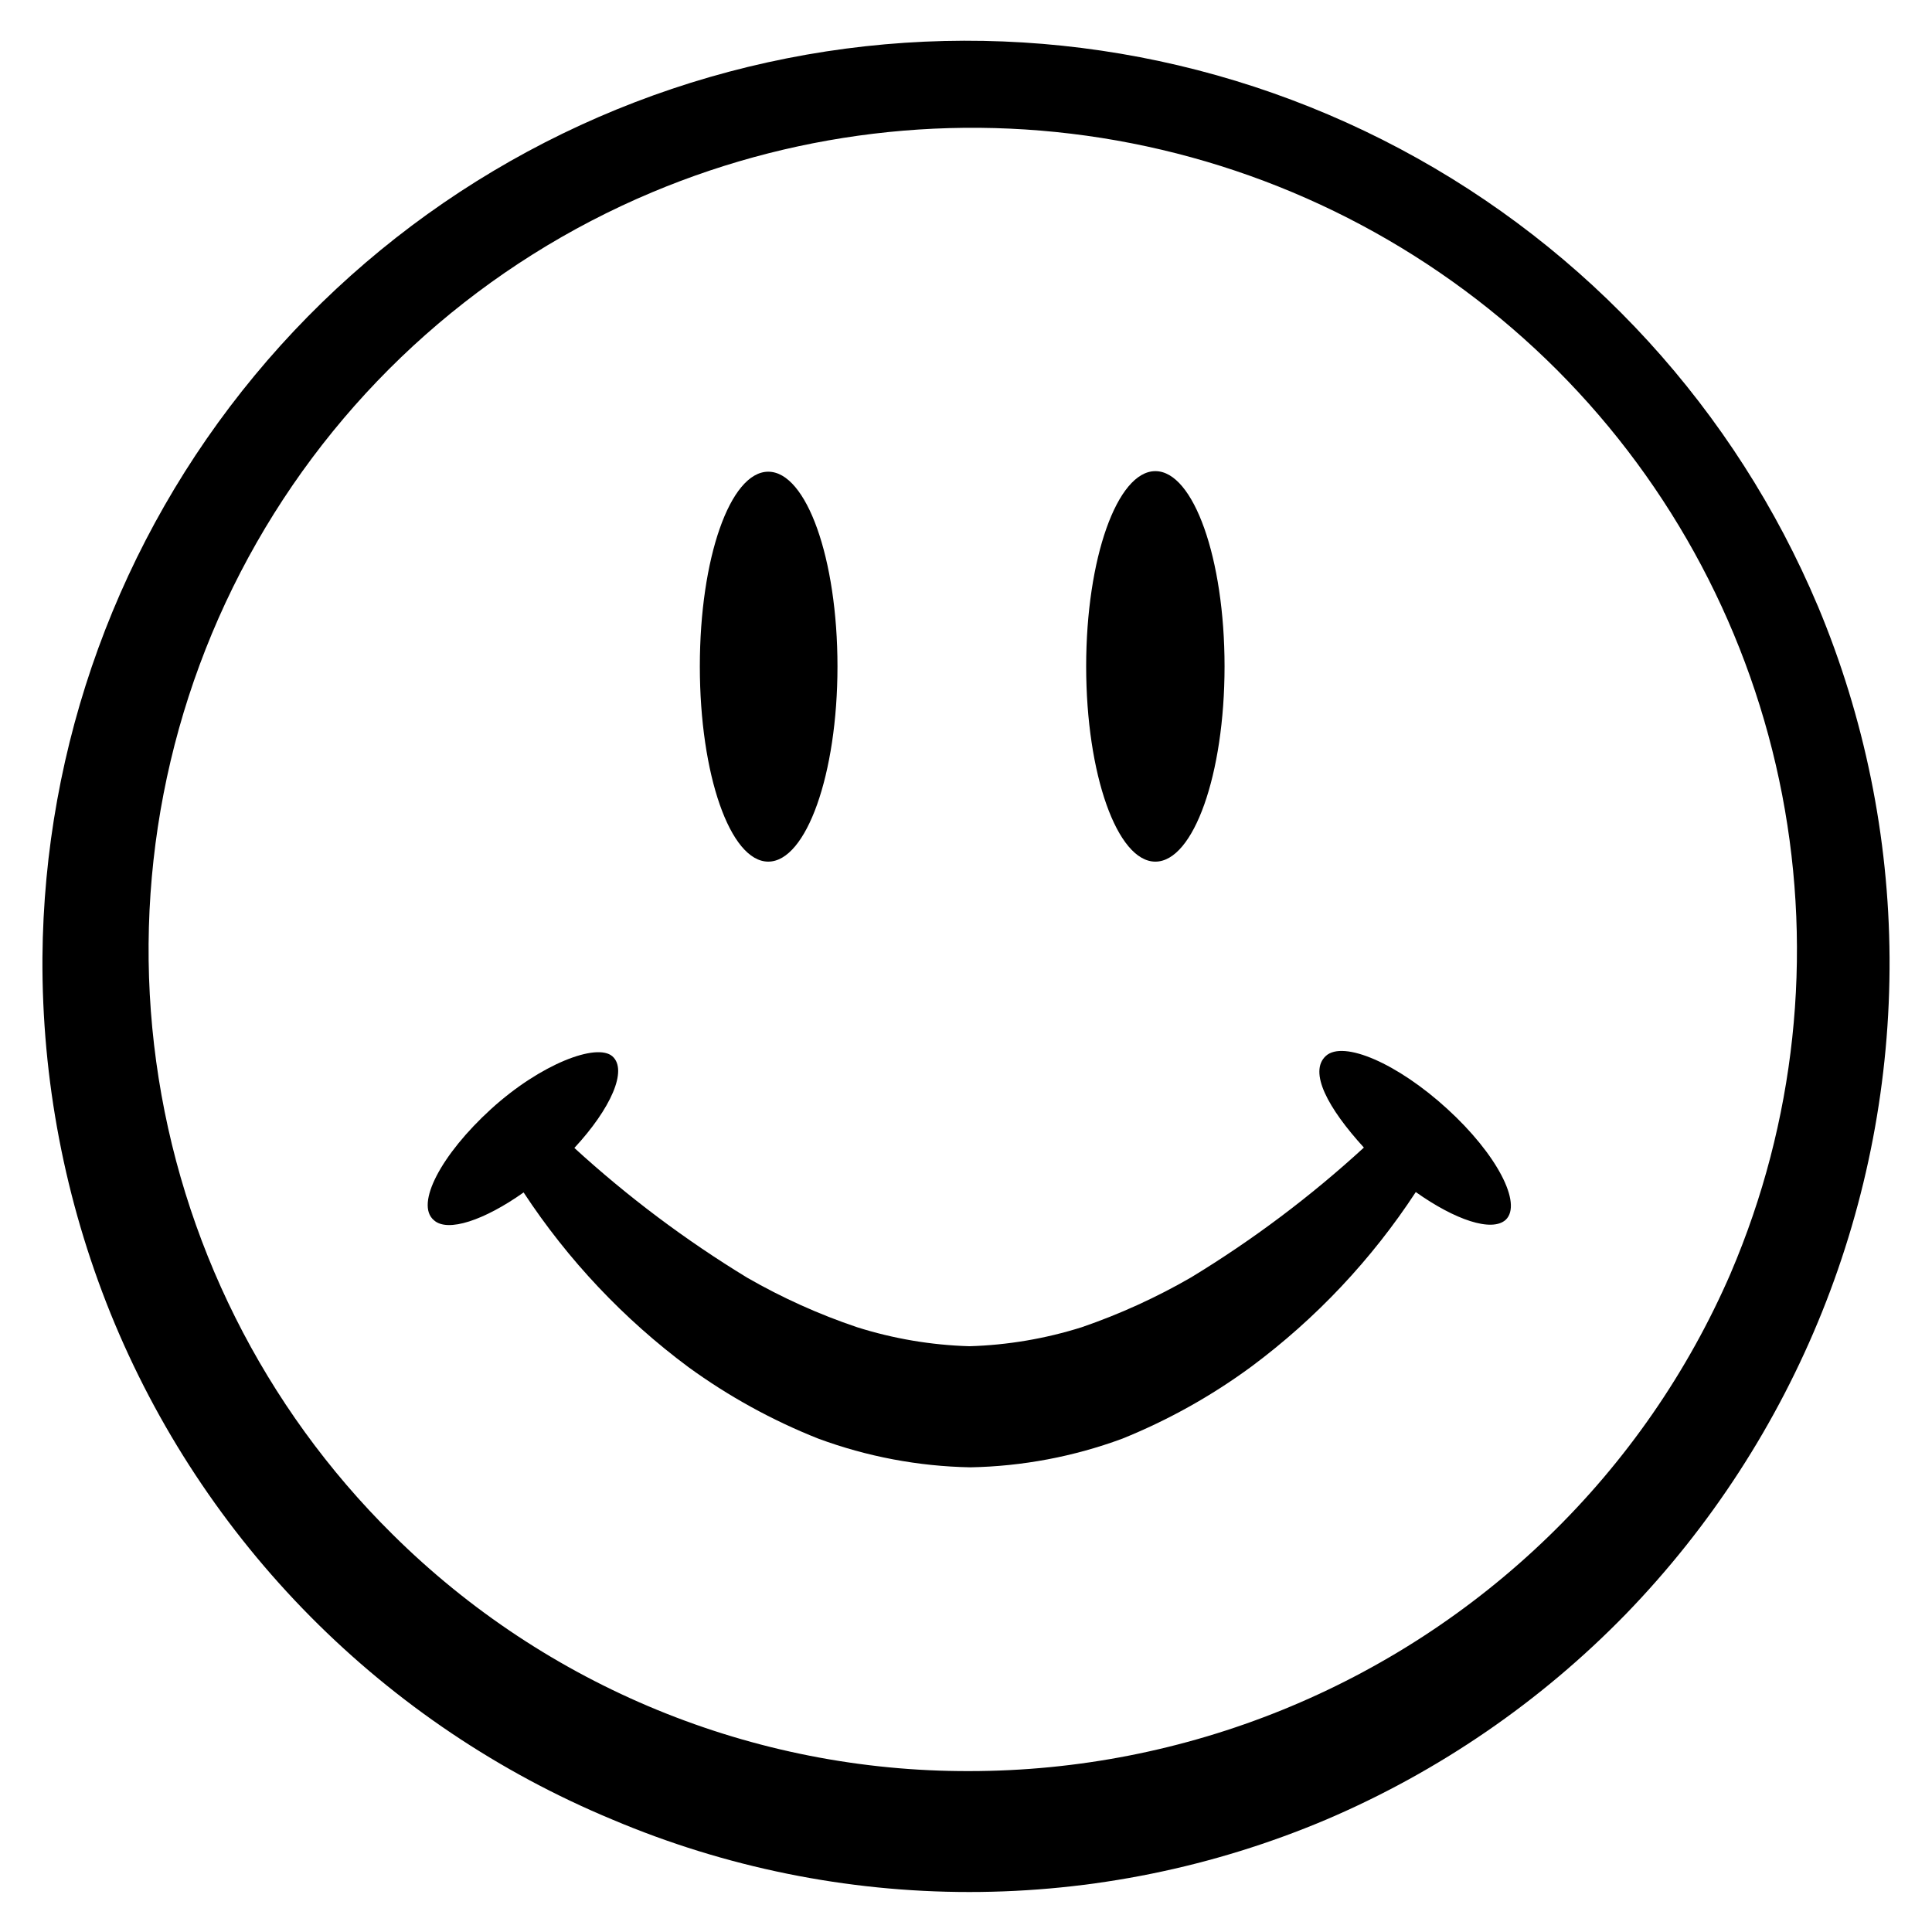 <?xml version="1.0" encoding="UTF-8"?>
<!-- Uploaded to: SVG Repo, www.svgrepo.com, Generator: SVG Repo Mixer Tools -->
<svg fill="#000000" width="800px" height="800px" version="1.1" viewBox="144 144 512 512" xmlns="http://www.w3.org/2000/svg">
 <g>
  <path d="m625.75 304.63c-21.871-51.949-60.996-94.762-110.77-121.21-49.773-26.449-107.15-34.914-162.44-23.965-55.293 10.945-105.12 40.633-141.06 84.051-35.941 43.422-55.805 97.91-56.234 154.27-0.176 32.297 5.949 64.316 18.039 94.262 12.176 30.059 30.207 57.398 53.039 80.43 22.832 23.035 50.016 41.297 79.965 53.738 29.926 12.668 62.094 19.195 94.59 19.195 32.5 0 64.664-6.527 94.59-19.195 29.809-12.727 56.797-31.238 79.402-54.465 45.164-46.605 70.254-109.07 69.879-173.96-0.195-31.992-6.648-63.637-18.996-93.152zm-23.074 176.73c-11.352 26.203-27.754 49.91-48.262 69.777-41.152 39.883-96.207 62.195-153.51 62.223-57.246 0.152-112.22-22.402-152.86-62.727-34.109-33.723-56.129-77.766-62.648-125.29-6.516-47.523 2.84-95.863 26.609-137.53 23.773-41.66 60.633-74.309 104.86-92.875 40.125-16.84 84.355-21.352 127.05-12.965 42.699 8.391 81.934 29.301 112.71 60.07 30.68 30.738 51.461 69.953 59.668 112.6s3.465 86.777-13.621 126.71z"/>
  <path d="m347.6 372.34c10.078 0 18.34-23.176 18.34-51.742s-8.211-51.59-18.34-51.59c-10.125 0-18.137 22.973-18.137 51.59 0 28.617 8.012 51.742 18.137 51.742z"/>
  <path d="m527.51 437.84c-13.098-11.992-27.508-18.238-32.145-14.008-4.637 4.231 0.555 13.855 10.078 24.285-14.102 12.941-29.441 24.465-45.797 34.41-9.207 5.32-18.91 9.742-28.969 13.199-9.645 3.043-19.664 4.738-29.773 5.039-10.109-0.297-20.133-1.992-29.777-5.039-10.094-3.402-19.832-7.789-29.07-13.098-16.359-9.957-31.715-21.48-45.844-34.41 9.672-10.43 14.207-20.656 10.078-24.285-4.133-3.629-19.043 2.016-32.195 14.008-13.148 11.992-20.152 25.191-15.113 29.422 3.629 3.324 13.402 0 23.781-7.356h-0.004c11.734 17.875 26.52 33.547 43.68 46.297 10.633 7.734 22.191 14.098 34.41 18.945 12.914 4.777 26.539 7.348 40.305 7.606 13.766-0.258 27.391-2.828 40.305-7.606 12.121-4.902 23.578-11.301 34.109-19.043 17.156-12.742 31.926-28.418 43.629-46.301 10.43 7.406 20.152 10.68 23.832 7.356 4.484-4.281-2.367-17.434-15.52-29.422z"/>
  <path d="m468.52 320.6c0 28.578-8.211 51.742-18.336 51.742-10.129 0-18.34-23.164-18.34-51.742 0-28.574 8.211-51.742 18.34-51.742 10.125 0 18.336 23.168 18.336 51.742"/>
 </g>
</svg>